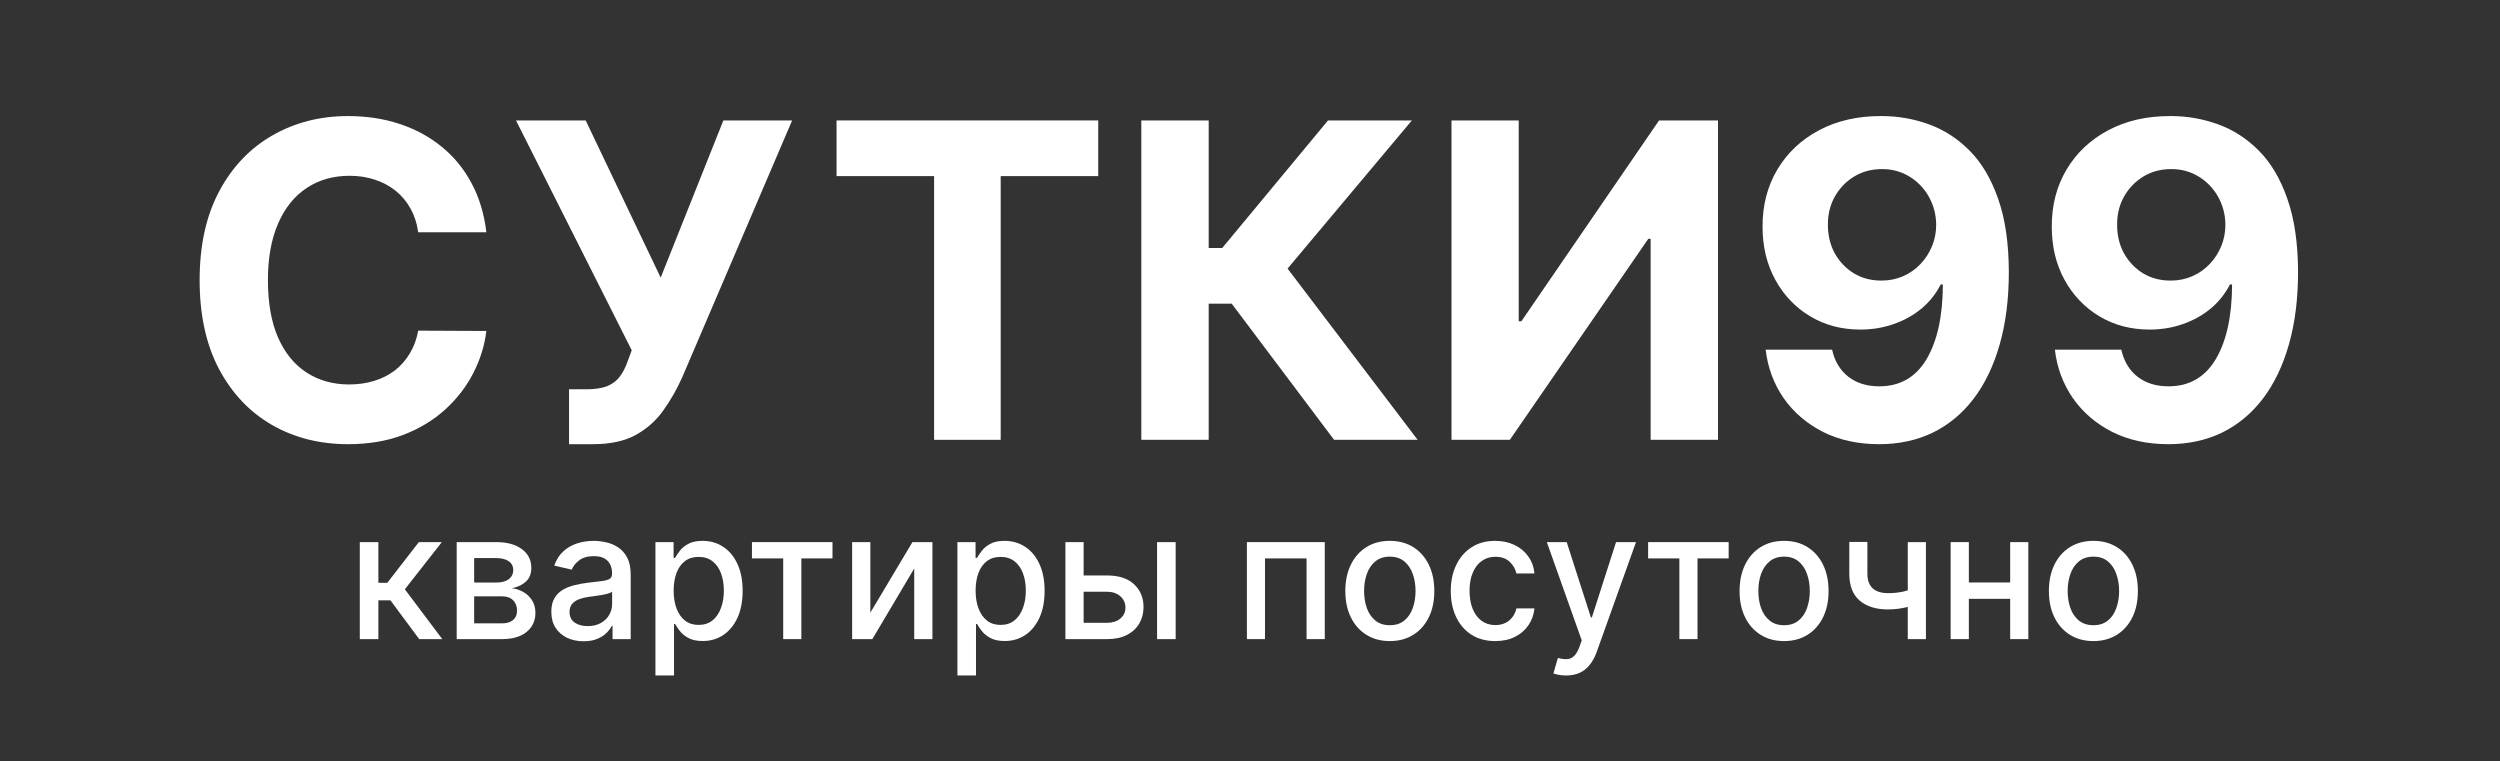 <?xml version="1.0" encoding="UTF-8"?> <svg xmlns="http://www.w3.org/2000/svg" width="1077" height="328" viewBox="0 0 1077 328" fill="none"><rect x="0" y="0" width="1077" height="328" fill="#333333" stroke="none"/> <path d="M209.522 100.053H180.166C179.63 96.246 178.535 92.864 176.882 89.908C175.229 86.907 173.106 84.354 170.515 82.249C167.923 80.144 164.93 78.531 161.534 77.412C158.183 76.292 154.541 75.732 150.609 75.732C143.505 75.732 137.317 77.501 132.044 81.04C126.772 84.533 122.683 89.639 119.779 96.358C116.875 103.031 115.423 111.138 115.423 120.678C115.423 130.487 116.875 138.728 119.779 145.402C122.728 152.075 126.839 157.114 132.111 160.518C137.384 163.922 143.483 165.624 150.408 165.624C154.295 165.624 157.892 165.109 161.199 164.079C164.55 163.049 167.521 161.548 170.113 159.578C172.704 157.562 174.849 155.121 176.547 152.255C178.289 149.388 179.496 146.118 180.166 142.446L209.522 142.58C208.762 148.895 206.863 154.987 203.825 160.854C200.831 166.677 196.787 171.895 191.694 176.508C186.645 181.076 180.613 184.704 173.598 187.392C166.627 190.034 158.741 191.355 149.939 191.355C137.696 191.355 126.749 188.579 117.098 183.025C107.492 177.471 99.896 169.431 94.311 158.906C88.77 148.38 86 135.638 86 120.678C86 105.674 88.815 92.909 94.445 82.383C100.075 71.858 107.715 63.841 117.366 58.331C127.017 52.778 137.875 50.001 149.939 50.001C157.892 50.001 165.265 51.12 172.056 53.36C178.893 55.599 184.947 58.869 190.219 63.169C195.492 67.424 199.781 72.642 203.087 78.823C206.439 85.004 208.583 92.08 209.522 100.053Z" fill="white"></path> <path d="M245.144 191.355V167.707H252.583C256.292 167.707 259.285 167.259 261.564 166.363C263.843 165.423 265.653 164.056 266.993 162.265C268.378 160.429 269.54 158.144 270.478 155.412L272.154 150.911L222.289 51.882H252.315L284.62 119.603L311.63 51.882H341.253L293.936 162.466C291.657 167.572 288.954 172.32 285.826 176.709C282.743 181.099 278.789 184.637 273.963 187.324C269.138 190.012 262.972 191.355 255.465 191.355H245.144Z" fill="white"></path> <path d="M360.388 75.867V51.882H473.119V75.867H431.096V189.474H402.411V75.867H360.388Z" fill="white"></path> <path d="M574.725 189.474L530.624 130.823H520.705V189.474H491.684V51.882H520.705V106.838H526.536L572.111 51.882H608.236L554.685 115.706L610.715 189.474H574.725Z" fill="white"></path> <path d="M625.309 51.882H654.263V138.415H655.402L714.717 51.882H740.118V189.474H711.098V102.874H710.092L650.443 189.474H625.309V51.882Z" fill="white"></path> <path d="M810.582 50.001C817.642 50.001 824.433 51.188 830.957 53.562C837.525 55.935 843.378 59.72 848.517 64.915C853.7 70.111 857.788 77.009 860.782 85.608C863.82 94.163 865.361 104.666 865.406 117.117C865.406 128.807 864.088 139.243 861.452 148.425C858.86 157.562 855.129 165.333 850.259 171.738C845.389 178.143 839.513 183.025 832.632 186.384C825.751 189.698 818.066 191.355 809.577 191.355C800.417 191.355 792.33 189.586 785.315 186.048C778.3 182.465 772.648 177.605 768.358 171.469C764.113 165.288 761.544 158.346 760.651 150.642H789.269C790.386 155.658 792.732 159.555 796.306 162.332C799.881 165.064 804.304 166.43 809.577 166.43C818.513 166.43 825.305 162.534 829.951 154.74C834.598 146.902 836.944 136.175 836.989 122.559H836.05C833.995 126.59 831.225 130.061 827.74 132.973C824.255 135.839 820.256 138.056 815.743 139.624C811.275 141.192 806.516 141.975 801.467 141.975C793.38 141.975 786.164 140.072 779.819 136.265C773.474 132.458 768.47 127.217 764.806 120.544C761.142 113.87 759.31 106.256 759.31 97.701C759.266 88.475 761.388 80.256 765.677 73.045C769.967 65.834 775.954 60.19 783.639 56.114C791.369 51.994 800.35 49.956 810.582 50.001ZM810.783 72.843C806.27 72.843 802.249 73.918 798.719 76.068C795.234 78.218 792.464 81.107 790.408 84.735C788.398 88.363 787.415 92.416 787.459 96.895C787.459 101.419 788.442 105.495 790.408 109.122C792.419 112.706 795.145 115.572 798.585 117.722C802.07 119.827 806.047 120.88 810.515 120.88C813.866 120.88 816.972 120.253 819.831 118.999C822.691 117.744 825.171 116.02 827.271 113.825C829.415 111.586 831.091 109.011 832.297 106.099C833.504 103.188 834.107 100.097 834.107 96.828C834.062 92.483 833.034 88.497 831.024 84.869C829.013 81.241 826.243 78.33 822.713 76.135C819.183 73.941 815.207 72.843 810.783 72.843Z" fill="white"></path> <path d="M935.176 50.001C942.236 50.001 949.027 51.188 955.551 53.562C962.119 55.935 967.972 59.72 973.11 64.915C978.294 70.111 982.382 77.009 985.376 85.608C988.414 94.163 989.955 104.666 990 117.117C990 128.807 988.682 139.243 986.046 148.425C983.454 157.562 979.723 165.333 974.853 171.738C969.983 178.143 964.107 183.025 957.226 186.384C950.345 189.698 942.66 191.355 934.171 191.355C925.011 191.355 916.924 189.586 909.909 186.048C902.894 182.465 897.242 177.605 892.952 171.469C888.707 165.288 886.138 158.346 885.245 150.642H913.863C914.98 155.658 917.326 159.555 920.9 162.332C924.475 165.064 928.898 166.43 934.171 166.43C943.107 166.43 949.898 162.534 954.545 154.74C959.192 146.902 961.538 136.175 961.583 122.559H960.644C958.589 126.59 955.819 130.061 952.334 132.973C948.849 135.839 944.85 138.056 940.337 139.624C935.869 141.192 931.11 141.975 926.061 141.975C917.974 141.975 910.758 140.072 904.413 136.265C898.068 132.458 893.064 127.217 889.4 120.544C885.736 113.87 883.904 106.256 883.904 97.701C883.859 88.475 885.982 80.256 890.271 73.045C894.561 65.834 900.548 60.19 908.233 56.114C915.963 51.994 924.944 49.956 935.176 50.001ZM935.377 72.843C930.864 72.843 926.843 73.918 923.313 76.068C919.828 78.218 917.058 81.107 915.002 84.735C912.992 88.363 912.009 92.416 912.053 96.895C912.053 101.419 913.036 105.495 915.002 109.122C917.013 112.706 919.739 115.572 923.179 117.722C926.664 119.827 930.641 120.88 935.109 120.88C938.46 120.88 941.565 120.253 944.425 118.999C947.285 117.744 949.764 116.02 951.864 113.825C954.009 111.586 955.685 109.011 956.891 106.099C958.098 103.188 958.701 100.097 958.701 96.828C958.656 92.483 957.628 88.497 955.618 84.869C953.607 81.241 950.837 78.33 947.307 76.135C943.777 73.941 939.801 72.843 935.377 72.843Z" fill="white"></path> <path d="M155 275.33V233.544H163.005V251.064H166.86L180.433 233.544H190.338L174.409 253.866L190.525 275.33H180.593L168.198 258.627H163.005V275.33H155Z" fill="white"></path> <path d="M196.743 275.33V233.544H213.796C218.437 233.544 222.113 234.551 224.826 236.564C227.539 238.559 228.895 241.27 228.895 244.698C228.895 247.146 228.128 249.087 226.593 250.52C225.058 251.952 223.024 252.914 220.489 253.403C222.328 253.621 224.014 254.183 225.549 255.09C227.084 255.979 228.315 257.176 229.243 258.681C230.189 260.186 230.662 261.982 230.662 264.068C230.662 266.28 230.1 268.239 228.976 269.944C227.851 271.63 226.218 272.954 224.077 273.916C221.953 274.859 219.392 275.33 216.393 275.33H196.743ZM204.266 268.529H216.393C218.374 268.529 219.927 268.048 221.051 267.087C222.176 266.126 222.738 264.82 222.738 263.17C222.738 261.229 222.176 259.706 221.051 258.599C219.927 257.475 218.374 256.913 216.393 256.913H204.266V268.529ZM204.266 250.955H213.877C215.376 250.955 216.661 250.737 217.732 250.302C218.821 249.867 219.65 249.25 220.222 248.452C220.81 247.636 221.105 246.675 221.105 245.568C221.105 243.954 220.454 242.694 219.151 241.787C217.848 240.88 216.063 240.427 213.796 240.427H204.266V250.955Z" fill="white"></path> <path d="M251.41 276.255C248.804 276.255 246.448 275.765 244.342 274.786C242.236 273.789 240.568 272.347 239.336 270.461C238.123 268.574 237.516 266.262 237.516 263.523C237.516 261.166 237.962 259.225 238.854 257.702C239.747 256.178 240.951 254.972 242.468 254.083C243.986 253.195 245.681 252.524 247.555 252.07C249.429 251.617 251.339 251.272 253.284 251.037C255.747 250.746 257.746 250.511 259.281 250.329C260.816 250.13 261.931 249.812 262.627 249.377C263.323 248.942 263.671 248.235 263.671 247.255V247.065C263.671 244.689 263.011 242.848 261.69 241.542C260.387 240.236 258.442 239.583 255.854 239.583C253.159 239.583 251.035 240.191 249.483 241.406C247.948 242.603 246.886 243.936 246.297 245.405L238.774 243.664C239.666 241.125 240.969 239.076 242.683 237.516C244.414 235.938 246.404 234.795 248.653 234.088C250.901 233.363 253.266 233 255.747 233C257.389 233 259.129 233.199 260.967 233.598C262.824 233.979 264.555 234.687 266.161 235.72C267.785 236.754 269.115 238.232 270.15 240.155C271.185 242.059 271.703 244.535 271.703 247.582V275.33H263.885V269.617H263.564C263.047 270.669 262.27 271.703 261.235 272.719C260.2 273.734 258.87 274.578 257.246 275.249C255.622 275.92 253.677 276.255 251.41 276.255ZM253.15 269.726C255.363 269.726 257.255 269.282 258.826 268.393C260.414 267.504 261.619 266.344 262.44 264.911C263.279 263.46 263.698 261.909 263.698 260.259V254.872C263.413 255.163 262.859 255.435 262.038 255.689C261.235 255.924 260.316 256.133 259.281 256.314C258.246 256.477 257.237 256.632 256.256 256.777C255.274 256.904 254.453 257.013 253.793 257.103C252.24 257.303 250.821 257.638 249.536 258.11C248.269 258.581 247.252 259.261 246.484 260.15C245.735 261.021 245.36 262.181 245.36 263.632C245.36 265.645 246.092 267.169 247.555 268.203C249.019 269.218 250.884 269.726 253.15 269.726Z" fill="white"></path> <path d="M282.364 291V233.544H290.182V240.318H290.851C291.315 239.447 291.984 238.441 292.859 237.298C293.733 236.156 294.947 235.158 296.5 234.306C298.052 233.435 300.105 233 302.657 233C305.977 233 308.939 233.852 311.545 235.557C314.151 237.262 316.194 239.72 317.676 242.93C319.175 246.14 319.924 250.003 319.924 254.519C319.924 259.035 319.184 262.907 317.702 266.135C316.221 269.345 314.186 271.821 311.599 273.562C309.011 275.285 306.057 276.146 302.737 276.146C300.239 276.146 298.195 275.72 296.607 274.868C295.036 274.015 293.805 273.018 292.912 271.875C292.02 270.733 291.333 269.717 290.851 268.828H290.369V291H282.364ZM290.208 254.437C290.208 257.375 290.628 259.951 291.467 262.163C292.305 264.376 293.519 266.108 295.107 267.359C296.696 268.593 298.641 269.209 300.944 269.209C303.335 269.209 305.334 268.565 306.94 267.278C308.547 265.972 309.76 264.204 310.581 261.973C311.42 259.742 311.84 257.23 311.84 254.437C311.84 251.68 311.429 249.205 310.608 247.01C309.805 244.816 308.591 243.084 306.967 241.814C305.361 240.545 303.353 239.91 300.944 239.91C298.623 239.91 296.66 240.518 295.054 241.733C293.466 242.948 292.261 244.644 291.44 246.82C290.619 248.996 290.208 251.535 290.208 254.437Z" fill="white"></path> <path d="M323.94 240.563V233.544H358.636V240.563H345.223V275.33H337.406V240.563H323.94Z" fill="white"></path> <path d="M374.946 263.932L393.07 233.544H401.691V275.33H393.847V244.916L375.803 275.33H367.102V233.544H374.946V263.932Z" fill="white"></path> <path d="M412.453 291V233.544H420.27V240.318H420.939C421.403 239.447 422.073 238.441 422.947 237.298C423.822 236.156 425.035 235.158 426.588 234.306C428.141 233.435 430.193 233 432.745 233C436.065 233 439.028 233.852 441.633 235.557C444.239 237.262 446.283 239.72 447.764 242.93C449.263 246.14 450.013 250.003 450.013 254.519C450.013 259.035 449.272 262.907 447.791 266.135C446.309 269.345 444.275 271.821 441.687 273.562C439.099 275.285 436.145 276.146 432.826 276.146C430.327 276.146 428.283 275.72 426.695 274.868C425.124 274.015 423.893 273.018 423.001 271.875C422.108 270.733 421.421 269.717 420.939 268.828H420.457V291H412.453ZM420.297 254.437C420.297 257.375 420.716 259.951 421.555 262.163C422.394 264.376 423.607 266.108 425.196 267.359C426.784 268.593 428.73 269.209 431.032 269.209C433.424 269.209 435.422 268.565 437.029 267.278C438.635 265.972 439.849 264.204 440.67 261.973C441.508 259.742 441.928 257.23 441.928 254.437C441.928 251.68 441.517 249.205 440.696 247.01C439.893 244.816 438.68 243.084 437.056 241.814C435.449 240.545 433.441 239.91 431.032 239.91C428.712 239.91 426.749 240.518 425.142 241.733C423.554 242.948 422.349 244.644 421.528 246.82C420.707 248.996 420.297 251.535 420.297 254.437Z" fill="white"></path> <path d="M465.005 247.908H476.945C481.978 247.908 485.851 249.178 488.563 251.717C491.276 254.256 492.633 257.529 492.633 261.538C492.633 264.149 492.026 266.498 490.812 268.583C489.599 270.669 487.823 272.32 485.485 273.535C483.147 274.732 480.3 275.33 476.945 275.33H458.981V233.544H466.825V268.311H476.945C479.247 268.311 481.139 267.704 482.62 266.489C484.102 265.255 484.842 263.687 484.842 261.782C484.842 259.769 484.102 258.128 482.62 256.858C481.139 255.571 479.247 254.927 476.945 254.927H465.005V247.908ZM498.469 275.33V233.544H506.473V275.33H498.469Z" fill="white"></path> <path d="M537.167 275.33V233.544H570.711V275.33H562.867V240.563H544.957V275.33H537.167Z" fill="white"></path> <path d="M598.734 276.174C594.879 276.174 591.515 275.276 588.641 273.48C585.768 271.685 583.537 269.173 581.948 265.945C580.36 262.716 579.566 258.944 579.566 254.628C579.566 250.293 580.36 246.502 581.948 243.256C583.537 240.01 585.768 237.489 588.641 235.693C591.515 233.898 594.879 233 598.734 233C602.589 233 605.953 233.898 608.827 235.693C611.7 237.489 613.931 240.01 615.52 243.256C617.108 246.502 617.902 250.293 617.902 254.628C617.902 258.944 617.108 262.716 615.52 265.945C613.931 269.173 611.7 271.685 608.827 273.48C605.953 275.276 602.589 276.174 598.734 276.174ZM598.761 269.345C601.259 269.345 603.33 268.674 604.972 267.332C606.614 265.99 607.827 264.204 608.613 261.973C609.416 259.742 609.817 257.285 609.817 254.6C609.817 251.934 609.416 249.486 608.613 247.255C607.827 245.006 606.614 243.202 604.972 241.841C603.33 240.481 601.259 239.801 598.761 239.801C596.244 239.801 594.156 240.481 592.496 241.841C590.854 243.202 589.632 245.006 588.829 247.255C588.043 249.486 587.651 251.934 587.651 254.6C587.651 257.285 588.043 259.742 588.829 261.973C589.632 264.204 590.854 265.99 592.496 267.332C594.156 268.674 596.244 269.345 598.761 269.345Z" fill="white"></path> <path d="M644.158 276.174C640.178 276.174 636.751 275.258 633.878 273.426C631.022 271.576 628.827 269.028 627.292 265.781C625.757 262.535 624.99 258.817 624.99 254.628C624.99 250.384 625.775 246.639 627.346 243.392C628.916 240.128 631.129 237.579 633.985 235.748C636.841 233.916 640.205 233 644.078 233C647.201 233 649.985 233.589 652.43 234.768C654.876 235.929 656.848 237.561 658.347 239.665C659.864 241.769 660.765 244.226 661.051 247.038H653.26C652.832 245.079 651.85 243.392 650.316 241.977C648.799 240.563 646.764 239.856 644.212 239.856C641.981 239.856 640.026 240.454 638.349 241.651C636.689 242.83 635.395 244.517 634.467 246.711C633.539 248.887 633.075 251.463 633.075 254.437C633.075 257.484 633.53 260.114 634.44 262.326C635.35 264.539 636.635 266.253 638.295 267.468C639.973 268.683 641.945 269.291 644.212 269.291C645.729 269.291 647.103 269.01 648.334 268.447C649.584 267.867 650.628 267.042 651.467 265.972C652.323 264.902 652.921 263.614 653.26 262.109H661.051C660.765 264.811 659.9 267.223 658.454 269.345C657.008 271.467 655.072 273.136 652.645 274.351C650.235 275.566 647.406 276.174 644.158 276.174Z" fill="white"></path> <path d="M674.671 291C673.475 291 672.386 290.9 671.405 290.701C670.423 290.519 669.691 290.32 669.209 290.102L671.137 283.437C672.6 283.836 673.903 284.008 675.045 283.954C676.188 283.9 677.196 283.464 678.071 282.648C678.963 281.832 679.748 280.499 680.427 278.649L681.417 275.874L666.372 233.544H674.938L685.352 265.972H685.781L696.195 233.544H704.788L687.842 280.907C687.057 283.083 686.057 284.924 684.844 286.43C683.63 287.953 682.185 289.096 680.507 289.857C678.829 290.619 676.884 291 674.671 291Z" fill="white"></path> <path d="M710.009 240.563V233.544H744.704V240.563H731.292V275.33H723.475V240.563H710.009Z" fill="white"></path> <path d="M768.578 276.174C764.723 276.174 761.358 275.276 758.485 273.48C755.611 271.685 753.381 269.173 751.792 265.945C750.204 262.716 749.409 258.944 749.409 254.628C749.409 250.293 750.204 246.502 751.792 243.256C753.381 240.01 755.611 237.489 758.485 235.693C761.358 233.898 764.723 233 768.578 233C772.433 233 775.797 233.898 778.67 235.693C781.544 237.489 783.775 240.01 785.363 243.256C786.952 246.502 787.746 250.293 787.746 254.628C787.746 258.944 786.952 262.716 785.363 265.945C783.775 269.173 781.544 271.685 778.67 273.48C775.797 275.276 772.433 276.174 768.578 276.174ZM768.604 269.345C771.103 269.345 773.173 268.674 774.815 267.332C776.457 265.99 777.671 264.204 778.456 261.973C779.259 259.742 779.661 257.285 779.661 254.6C779.661 251.934 779.259 249.486 778.456 247.255C777.671 245.006 776.457 243.202 774.815 241.841C773.173 240.481 771.103 239.801 768.604 239.801C766.088 239.801 764 240.481 762.34 241.841C760.698 243.202 759.475 245.006 758.672 247.255C757.887 249.486 757.494 251.934 757.494 254.6C757.494 257.285 757.887 259.742 758.672 261.973C759.475 264.204 760.698 265.99 762.34 267.332C764 268.674 766.088 269.345 768.604 269.345Z" fill="white"></path> <path d="M829.69 233.544V275.33H821.873V233.544H829.69ZM826.29 252.941V259.96C825.058 260.467 823.755 260.921 822.381 261.32C821.007 261.701 819.561 262 818.044 262.218C816.527 262.435 814.948 262.544 813.306 262.544C808.219 262.544 804.177 261.284 801.178 258.763C798.18 256.224 796.681 252.342 796.681 247.119V233.462H804.471V247.119C804.471 249.096 804.828 250.701 805.542 251.934C806.256 253.168 807.273 254.074 808.594 254.655C809.915 255.235 811.485 255.525 813.306 255.525C815.715 255.525 817.937 255.299 819.972 254.845C822.024 254.374 824.13 253.739 826.29 252.941Z" fill="white"></path> <path d="M868.207 250.928V257.974H845.933V250.928H868.207ZM848.182 233.544V275.33H840.338V233.544H848.182ZM873.802 233.544V275.33H865.985V233.544H873.802Z" fill="white"></path> <path d="M901.832 276.174C897.977 276.174 894.612 275.276 891.739 273.48C888.866 271.685 886.635 269.173 885.046 265.945C883.458 262.716 882.664 258.944 882.664 254.628C882.664 250.293 883.458 246.502 885.046 243.256C886.635 240.01 888.866 237.489 891.739 235.693C894.612 233.898 897.977 233 901.832 233C905.687 233 909.051 233.898 911.924 235.693C914.798 237.489 917.029 240.01 918.617 243.256C920.206 246.502 921 250.293 921 254.628C921 258.944 920.206 262.716 918.617 265.945C917.029 269.173 914.798 271.685 911.924 273.48C909.051 275.276 905.687 276.174 901.832 276.174ZM901.859 269.345C904.357 269.345 906.427 268.674 908.069 267.332C909.711 265.99 910.925 264.204 911.71 261.973C912.513 259.742 912.915 257.285 912.915 254.6C912.915 251.934 912.513 249.486 911.71 247.255C910.925 245.006 909.711 243.202 908.069 241.841C906.427 240.481 904.357 239.801 901.859 239.801C899.342 239.801 897.254 240.481 895.594 241.841C893.952 243.202 892.729 245.006 891.926 247.255C891.141 249.486 890.748 251.934 890.748 254.6C890.748 257.285 891.141 259.742 891.926 261.973C892.729 264.204 893.952 265.99 895.594 267.332C897.254 268.674 899.342 269.345 901.859 269.345Z" fill="white"></path> </svg> 